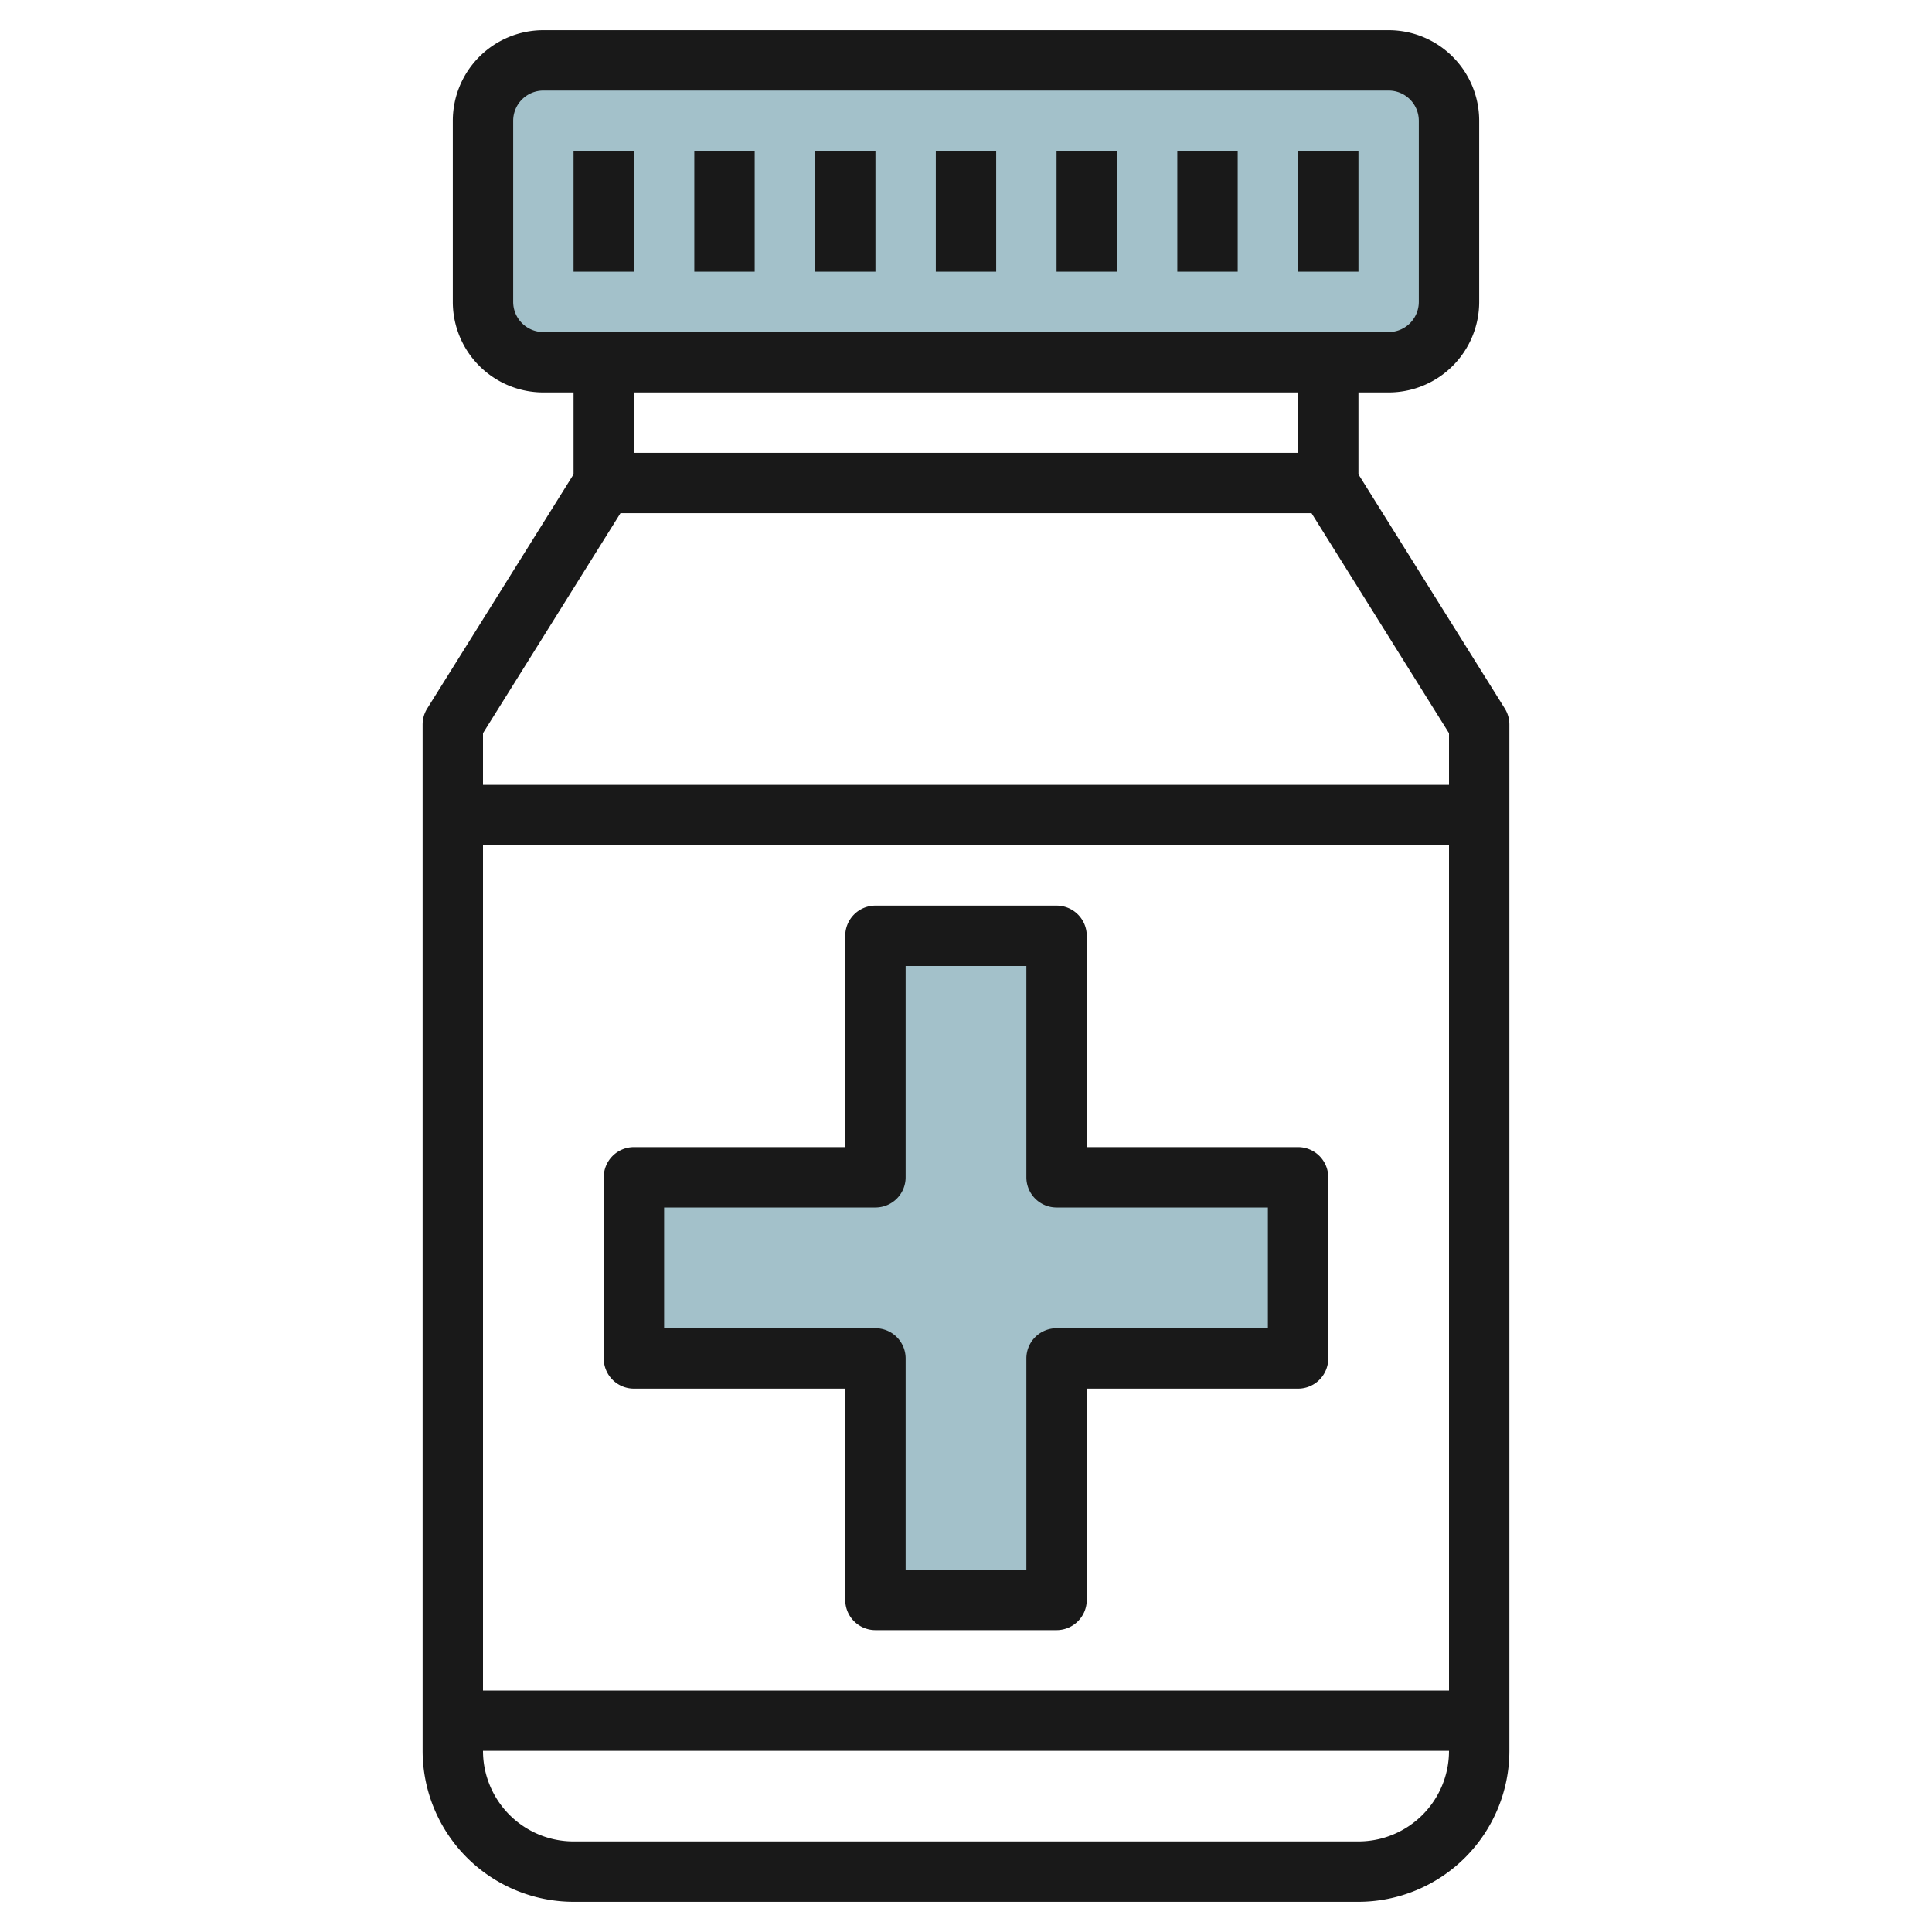 <svg id="Artboard_30" height="512" viewBox="0 0 64 64" width="512" xmlns="http://www.w3.org/2000/svg" data-name="Artboard 30"><path d="m32 53h-3v-8h-8v-6h8v-8h3 3v8h8v6h-8v8z" fill="#a3c1ca"/><path d="m32 2h14a2 2 0 0 1 2 2v6a2 2 0 0 1 -2 2h-28a2 2 0 0 1 -2-2v-6a2 2 0 0 1 2-2z" fill="#a3c1ca"/><g fill="#191919"><path d="m31 5h2v4h-2z"/><path d="m27 5h2v4h-2z"/><path d="m23 5h2v4h-2z"/><path d="m19 5h2v4h-2z"/><path d="m35 5h2v4h-2z"/><path d="m39 5h2v4h-2z"/><path d="m43 5h2v4h-2z"/><path d="m14.152 23.47a1 1 0 0 0 -.152.53v34a5.006 5.006 0 0 0 5 5h26a5.006 5.006 0 0 0 5-5v-34a1 1 0 0 0 -.152-.53l-4.848-7.757v-2.713h1a3 3 0 0 0 3-3v-6a3 3 0 0 0 -3-3h-28a3 3 0 0 0 -3 3v6a3 3 0 0 0 3 3h1v2.713zm1.848 4.53h32v28h-32zm29 33h-26a3 3 0 0 1 -3-3h32a3 3 0 0 1 -3 3zm3-36.713v1.713h-32v-1.713l4.554-7.287h22.892zm-31-14.287v-6a1 1 0 0 1 1-1h28a1 1 0 0 1 1 1v6a1 1 0 0 1 -1 1h-28a1 1 0 0 1 -1-1zm26 3v2h-22v-2z"/><path d="m43 38h-7v-7a1 1 0 0 0 -1-1h-6a1 1 0 0 0 -1 1v7h-7a1 1 0 0 0 -1 1v6a1 1 0 0 0 1 1h7v7a1 1 0 0 0 1 1h6a1 1 0 0 0 1-1v-7h7a1 1 0 0 0 1-1v-6a1 1 0 0 0 -1-1zm-1 6h-7a1 1 0 0 0 -1 1v7h-4v-7a1 1 0 0 0 -1-1h-7v-4h7a1 1 0 0 0 1-1v-7h4v7a1 1 0 0 0 1 1h7z"/></g></svg>